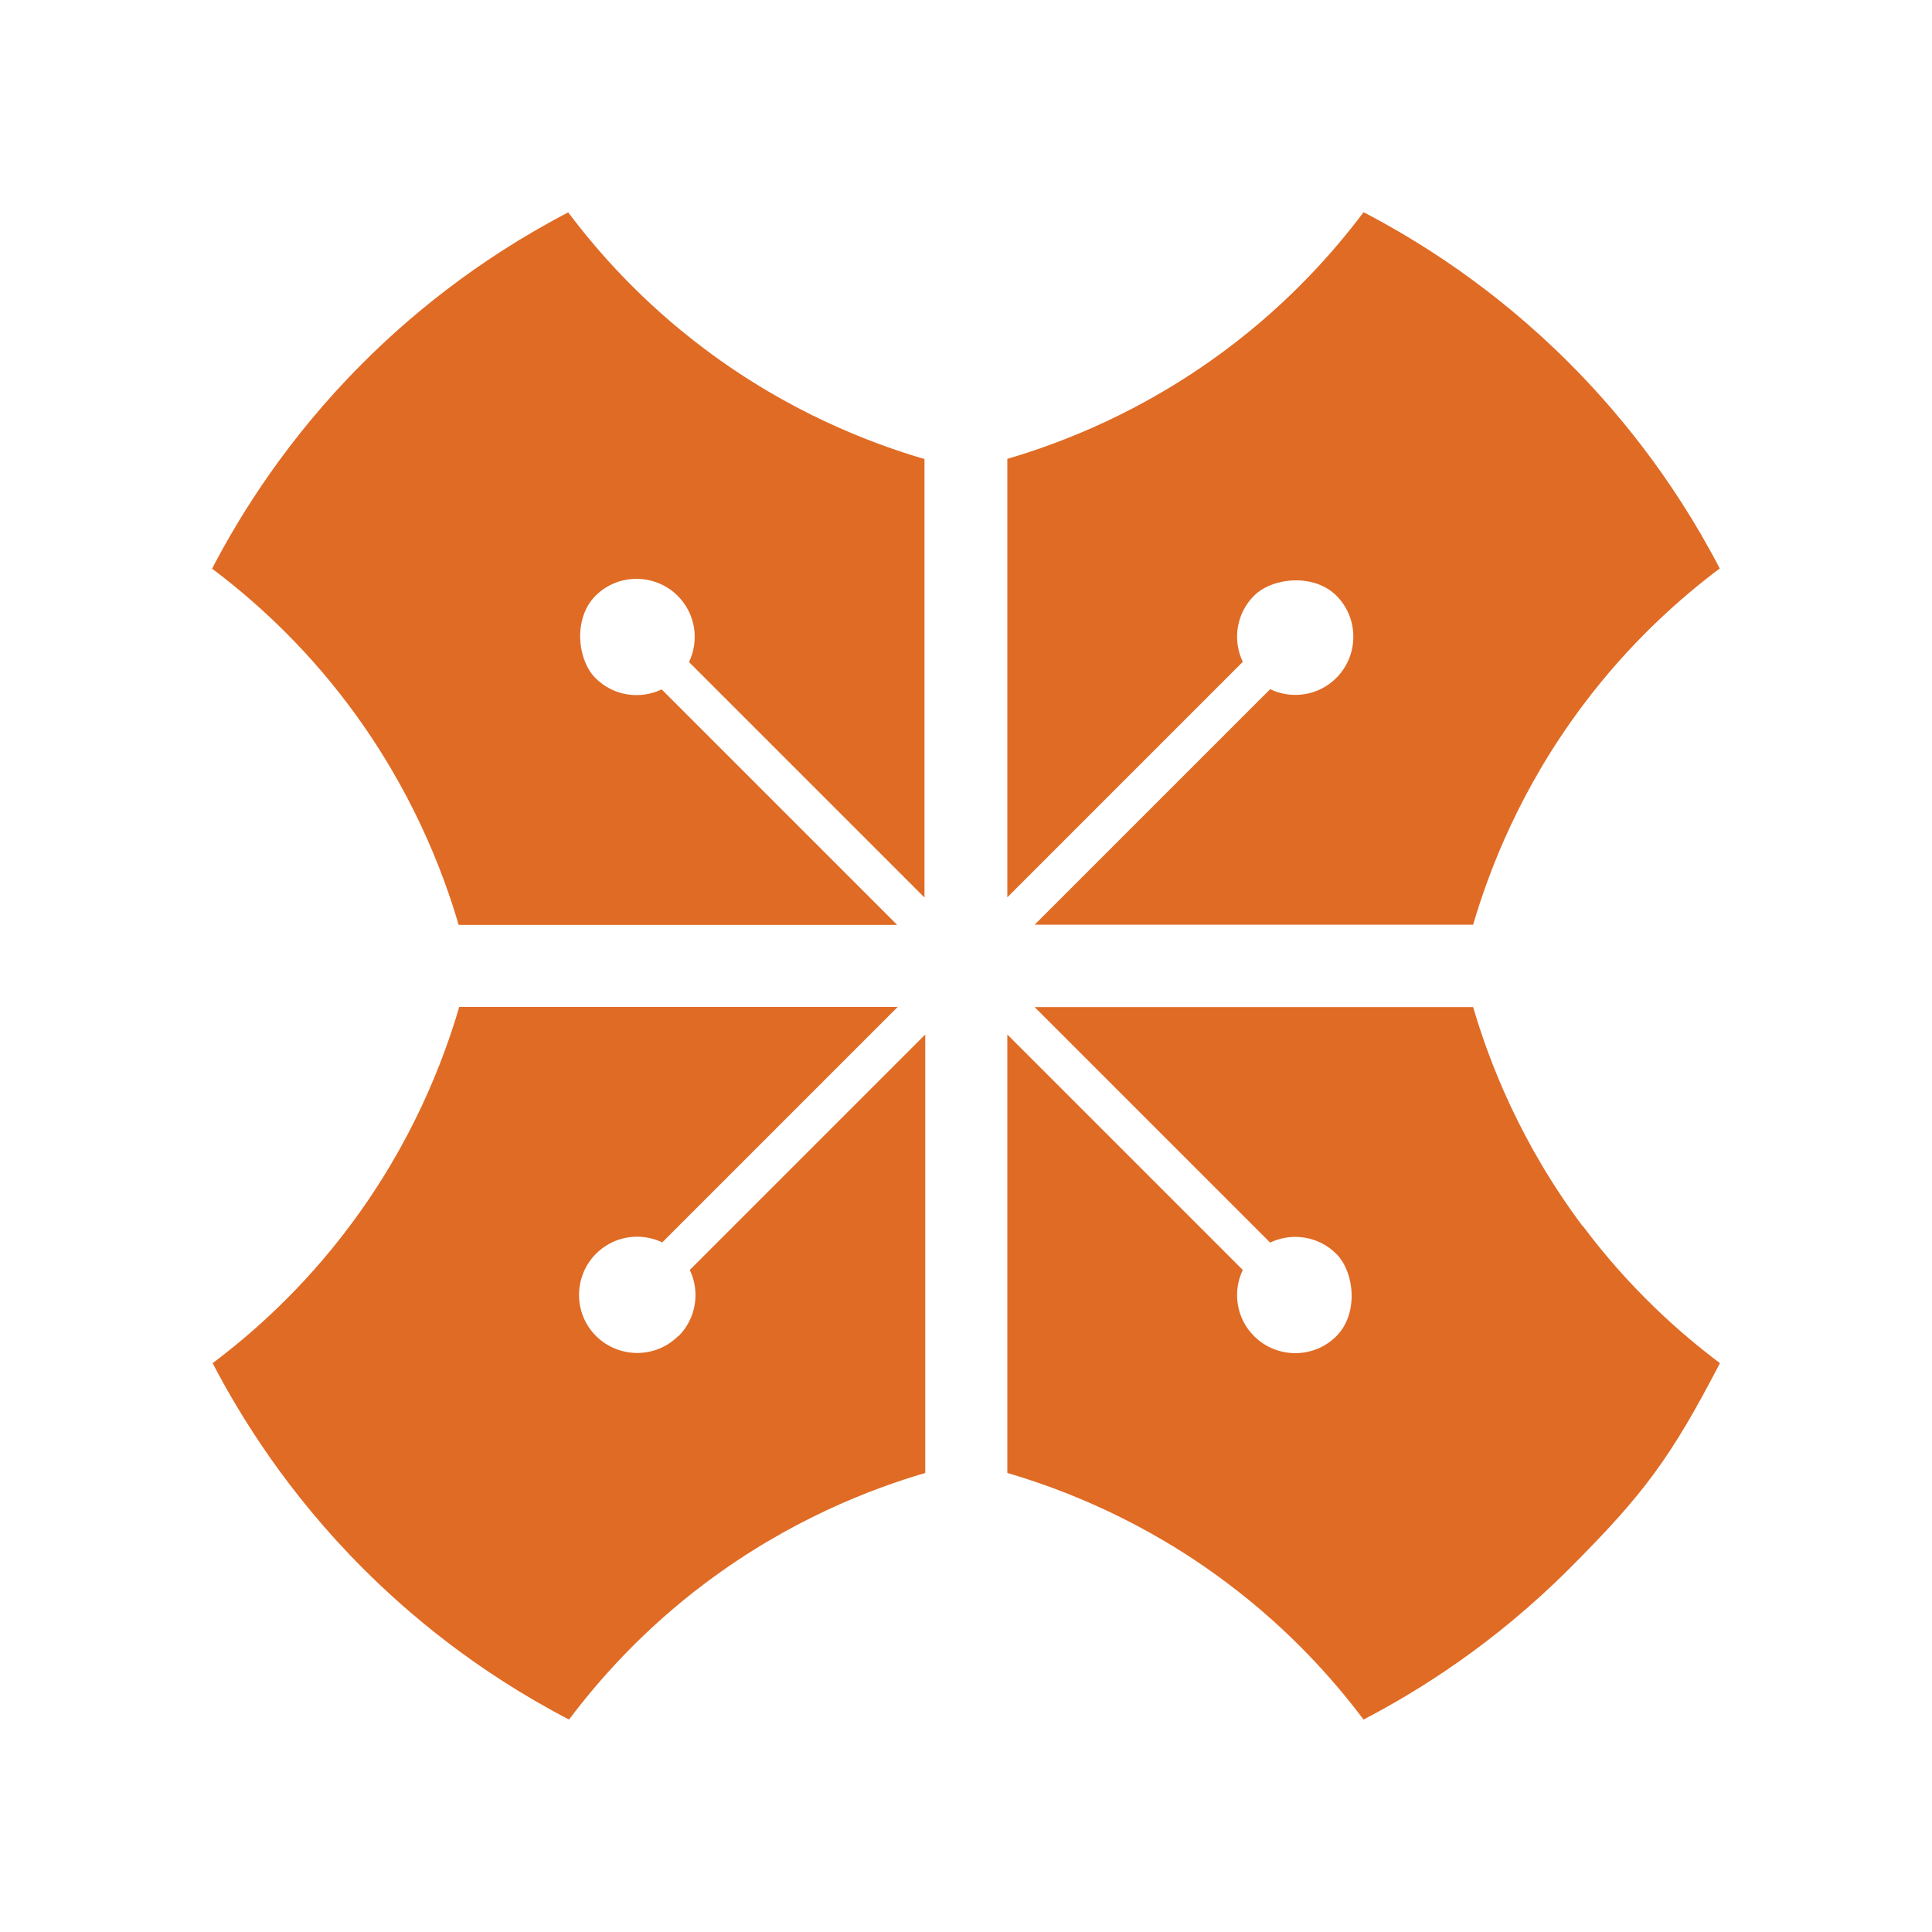 <svg xmlns="http://www.w3.org/2000/svg" id="Layer_1" viewBox="0 0 1024 1024"><defs><style> .st0 { fill: #e06b25; } </style></defs><path class="st0" d="M301.3,112.5c-50,26-85.9,56.8-109,79.9-39.9,39.9-64.8,80-79.9,109,20.9,15.7,47.6,39.2,72.6,72.6,33.1,44.2,49.6,87.2,58.1,116.2h232.4l-124.8-124.8c-11.5,5.5-25.6,3.5-35.1-6s-12-31.5,0-43.6c12-12,31.5-12,43.6,0,9.5,9.5,11.5,23.6,6,35.1l124.8,124.8v-232.4c-29-8.5-72.1-25-116.2-58.1-33.4-25-56.9-51.7-72.6-72.6h.1Z"></path><path class="st0" d="M838.9,650c-33.1-44.2-49.6-87.2-58.1-116.2h-232.4l124.8,124.8c11.5-5.5,25.6-3.5,35.1,6s12,31.5,0,43.6c-12,12-31.5,12-43.6,0-9.5-9.5-11.5-23.6-6-35.1l-124.8-124.8v232.4c29,8.5,72.1,25,116.2,58.1,33.4,25,56.9,51.7,72.6,72.6,29-15.1,69.1-40,109-79.9s53.9-59,79.9-109c-20.9-15.7-47.6-39.2-72.6-72.6h-.1Z"></path><path class="st0" d="M722.7,112.5c-15.7,20.9-39.2,47.6-72.6,72.6-44.2,33.1-87.2,49.6-116.2,58.1v232.4l124.8-124.8c-5.5-11.5-3.5-25.6,6-35.1s31.5-12,43.6,0c12,12,12,31.5,0,43.6-9.5,9.5-23.6,11.5-35.1,6l-124.8,124.8h232.4c8.5-29,25-72.1,58.1-116.2,25-33.4,51.7-56.9,72.6-72.6-26-50-56.8-85.9-79.9-109-39.9-39.9-80-64.8-109-79.9h.1Z"></path><path class="st0" d="M359.5,708.1c-12,12-31.5,12-43.6,0-12-12-12-31.5,0-43.6,9.5-9.5,23.6-11.5,35.1-6l124.8-124.8h-232.4c-8.5,29-25,72.1-58.1,116.2-25,33.4-51.7,56.9-72.6,72.6,15.1,29,40,69.1,79.9,109,23.1,23.1,59,53.9,109,79.9,15.7-20.9,39.2-47.6,72.6-72.6,44.2-33.1,87.2-49.6,116.2-58.1v-232.4l-124.8,124.8c5.5,11.5,3.5,25.6-6,35.1h0Z"></path></svg>